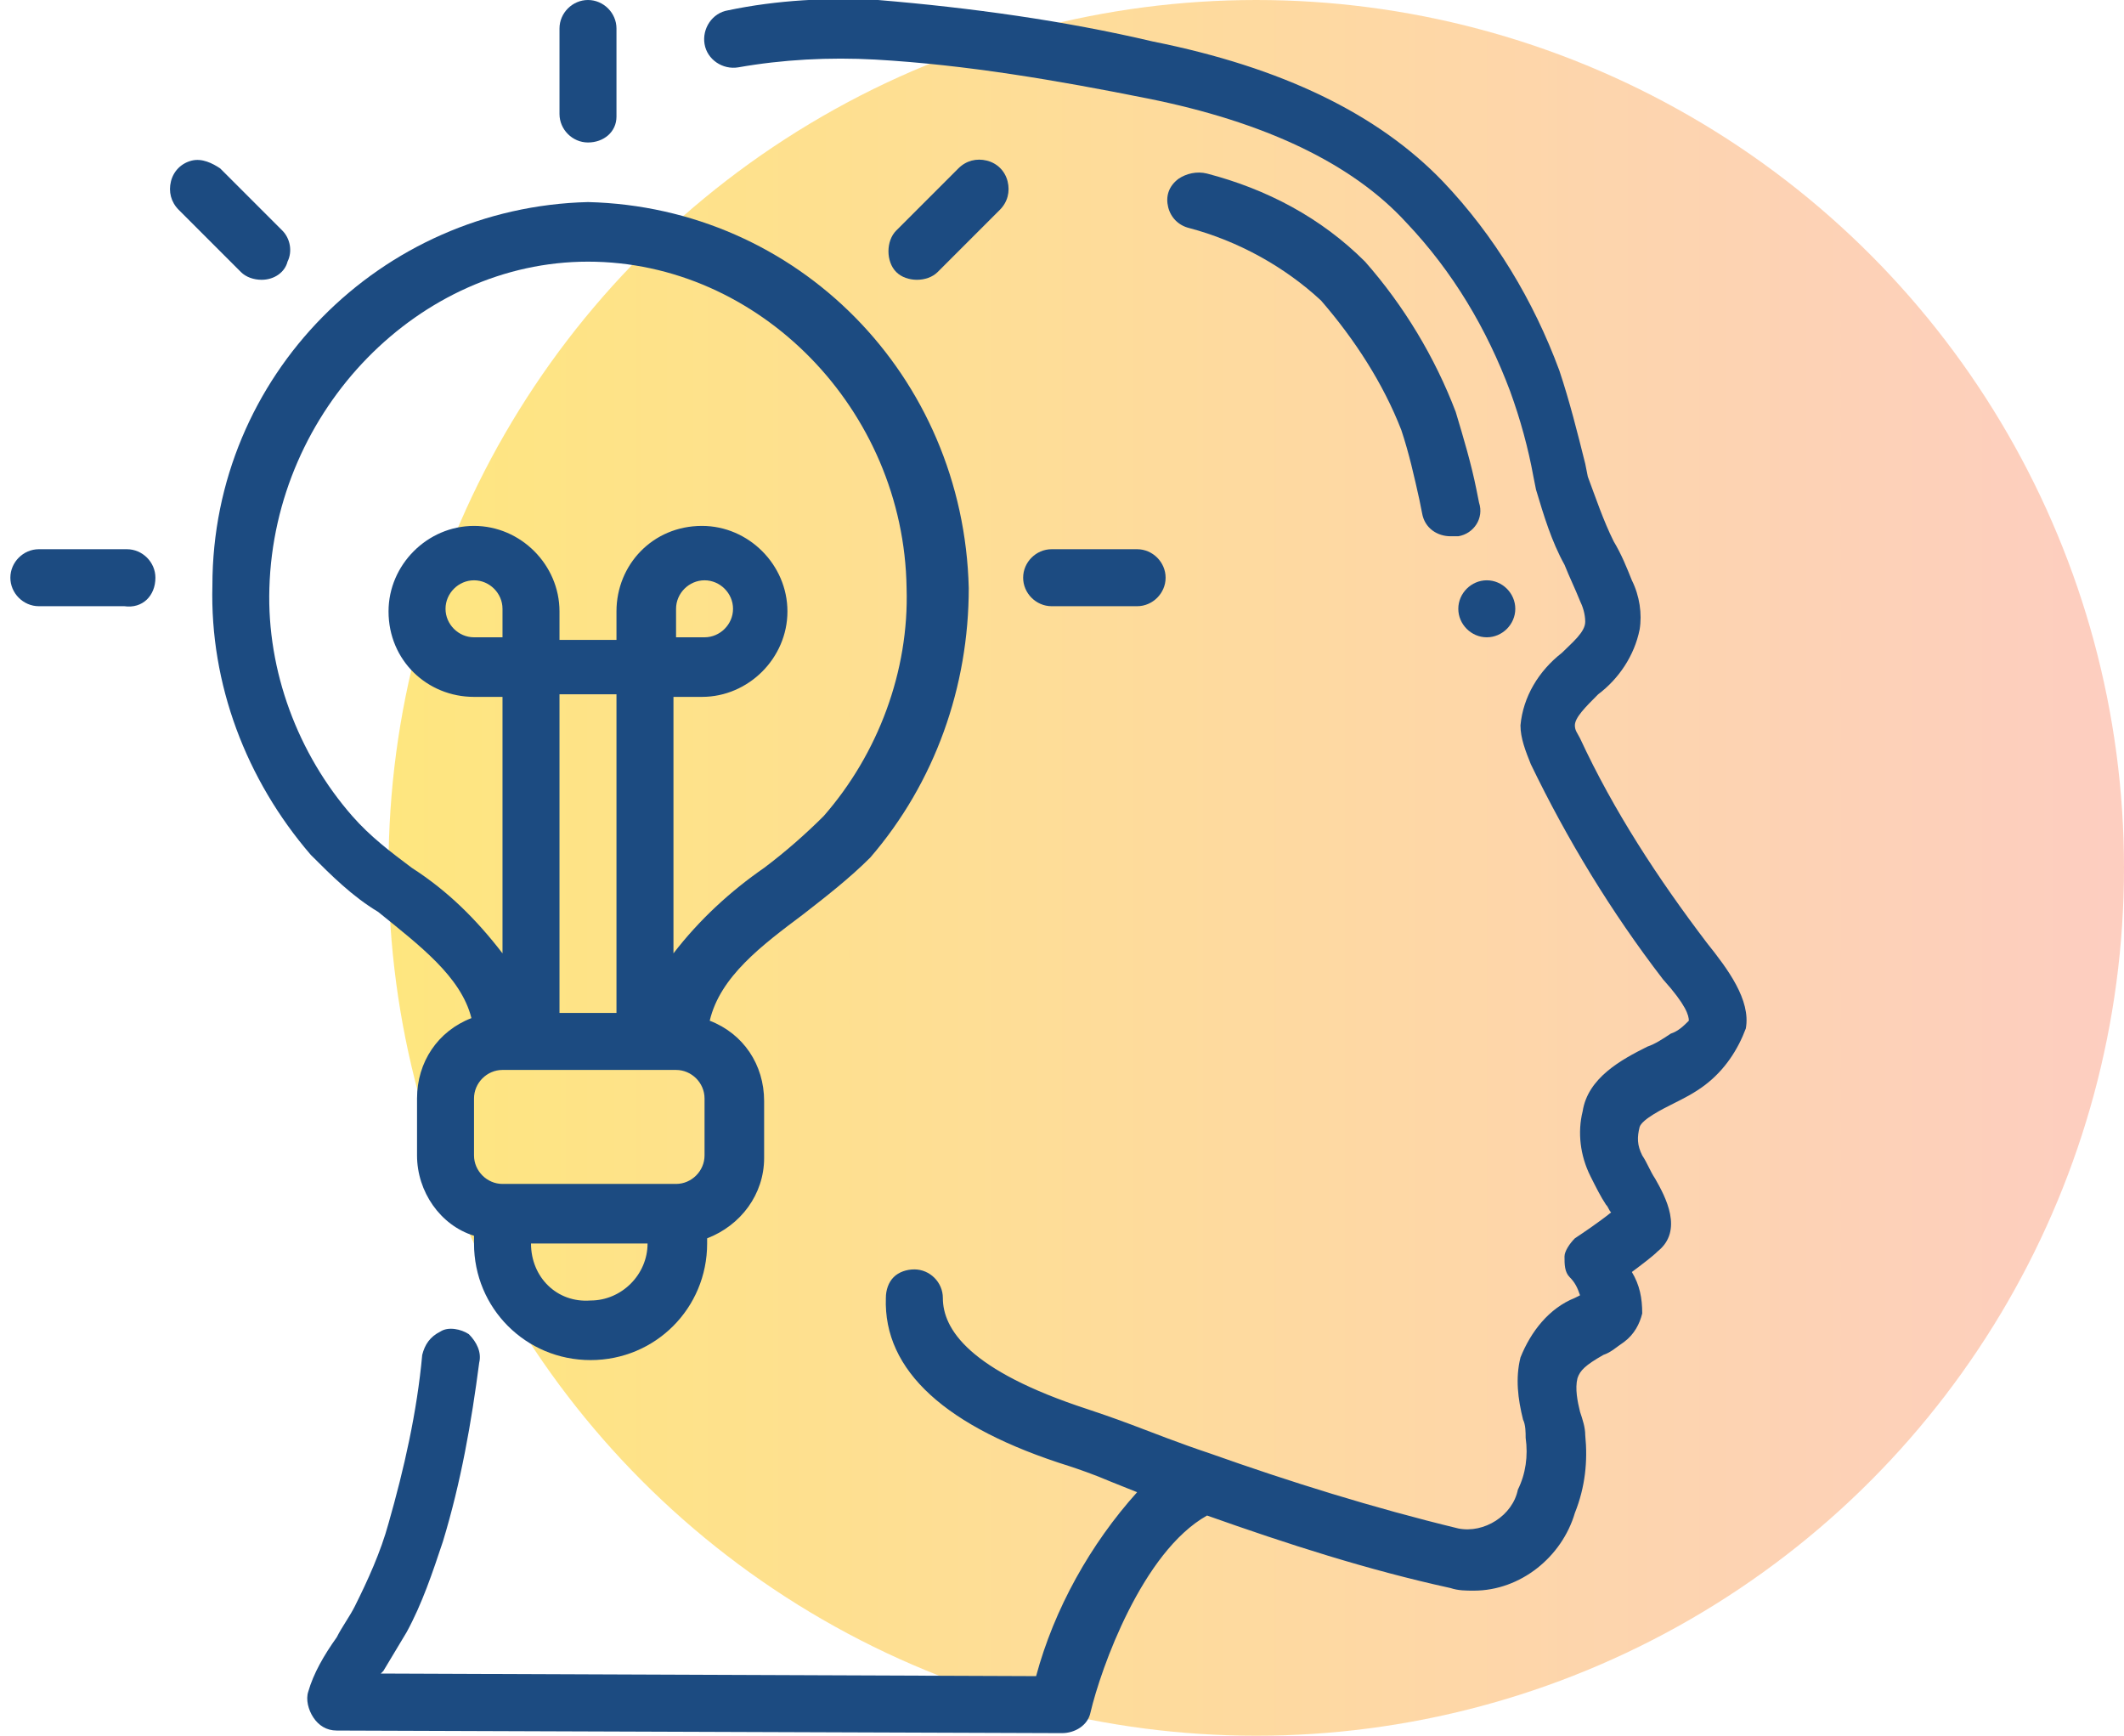 <?xml version="1.0" encoding="utf-8"?>
<!-- Generator: Adobe Illustrator 23.0.1, SVG Export Plug-In . SVG Version: 6.00 Build 0)  -->
<svg version="1.1" xmlns="http://www.w3.org/2000/svg" xmlns:xlink="http://www.w3.org/1999/xlink" x="0px" y="0px"
	 viewBox="0 0 82 67" style="enable-background:new 0 0 82 67;" xml:space="preserve">
<style type="text/css">
	.st0{opacity:0.5;fill-rule:evenodd;clip-rule:evenodd;fill:url(#Oval_1_);enable-background:new    ;}
	.st1{fill:#1C4B81;}
</style>
<g id="Layer_1">
	
		<linearGradient id="Oval_1_" gradientUnits="userSpaceOnUse" x1="15" y1="34.5" x2="82" y2="34.5" gradientTransform="matrix(1 0 0 -1 0 68)">
		<stop  offset="0" style="stop-color:#FFCE00"/>
		<stop  offset="1" style="stop-color:#FC9D83"/>
	</linearGradient>
	<circle id="Oval" class="st0" cx="48.5" cy="33.5" r="33.5"/>
</g>
<g id="_x34_">
	<g id="_x31_">
		<g>
			<path class="st1" d="M67.4,39.7c0.2-1.1-0.7-2.3-1.5-3.3c-1.9-2.5-3.6-5.1-4.9-7.9c-0.1-0.2-0.2-0.3-0.2-0.5
				c0-0.3,0.4-0.7,0.9-1.2c0.8-0.6,1.4-1.5,1.6-2.5c0.1-0.6,0-1.3-0.3-1.9c-0.2-0.5-0.4-1-0.7-1.5c-0.4-0.8-0.7-1.7-1-2.5l-0.1-0.5
				c-0.3-1.2-0.6-2.4-1-3.6c-1-2.7-2.5-5.2-4.5-7.3c-2.5-2.6-6.2-4.4-11.2-5.4c-3.4-0.8-7-1.3-10.6-1.6C32-0.1,30,0,28.1,0.4
				c-0.6,0.1-1,0.7-0.9,1.3s0.7,1,1.3,0.9c1.7-0.3,3.5-0.4,5.3-0.3c3.5,0.2,7,0.8,10.5,1.5c4.5,0.9,7.9,2.5,10,4.8
				c1.8,1.9,3.1,4.1,4,6.5c0.4,1.1,0.7,2.2,0.9,3.3l0.1,0.5c0.3,1,0.6,2,1.1,2.9c0.2,0.5,0.4,0.9,0.6,1.4c0.1,0.2,0.2,0.5,0.2,0.8
				c0,0.4-0.5,0.8-0.9,1.2c-0.9,0.7-1.5,1.7-1.6,2.8c0,0.5,0.2,1,0.4,1.5c1.4,2.9,3.1,5.7,5.1,8.3c0.9,1,1,1.4,1,1.6
				c-0.2,0.2-0.4,0.4-0.7,0.5c-0.3,0.2-0.6,0.4-0.9,0.5c-1,0.5-2.3,1.2-2.5,2.5c-0.2,0.8-0.1,1.7,0.3,2.5c0.2,0.4,0.4,0.8,0.6,1.1
				c0.1,0.1,0.1,0.2,0.2,0.3c-0.5,0.4-1.1,0.8-1.4,1c-0.2,0.2-0.4,0.5-0.4,0.7c0,0.3,0,0.6,0.2,0.8s0.3,0.4,0.4,0.7l-0.2,0.1
				c-1,0.4-1.7,1.3-2.1,2.3c-0.2,0.8-0.1,1.6,0.1,2.4c0.1,0.2,0.1,0.5,0.1,0.7c0.1,0.7,0,1.4-0.3,2c-0.2,1-1.3,1.7-2.3,1.5
				c-3.3-0.8-6.5-1.8-9.6-2.9l0,0c-1.2-0.4-2.2-0.8-3-1.1s-1.4-0.5-1.7-0.6c-4.6-1.5-5.6-3.1-5.6-4.3c0-0.6-0.5-1.1-1.1-1.1
				c-0.3,0-0.6,0.1-0.8,0.3s-0.3,0.5-0.3,0.8c-0.1,2.8,2.3,5,7.1,6.5c0.3,0.1,0.9,0.3,1.6,0.6l1,0.4c-1.8,2-3.2,4.5-3.9,7.1
				l-25.3-0.1l0.1-0.1c0.3-0.5,0.6-1,0.9-1.5c0.6-1.1,1-2.3,1.4-3.5c0.7-2.3,1.1-4.6,1.4-6.9c0.1-0.4-0.1-0.8-0.4-1.1
				c-0.3-0.2-0.8-0.3-1.1-0.1c-0.4,0.2-0.6,0.5-0.7,0.9c-0.2,2.2-0.7,4.4-1.3,6.5c-0.3,1.1-0.8,2.2-1.3,3.2
				c-0.2,0.4-0.5,0.8-0.7,1.2c-0.5,0.7-0.9,1.4-1.1,2.1c-0.1,0.3,0,0.7,0.2,1s0.5,0.5,0.9,0.5l28,0.1c0.5,0,1-0.3,1.1-0.8
				c0.4-1.7,2-6.2,4.5-7.6c3.1,1.1,6.2,2.1,9.4,2.8c0.3,0.1,0.6,0.1,0.9,0.1c1.8,0,3.4-1.3,3.9-3c0.4-1,0.5-2,0.4-3
				c0-0.3-0.1-0.6-0.2-0.9c-0.1-0.4-0.2-0.9-0.1-1.3c0.1-0.3,0.3-0.5,1-0.9c0.3-0.1,0.5-0.3,0.8-0.5c0.4-0.3,0.6-0.7,0.7-1.1
				c0-0.6-0.1-1.1-0.4-1.6c0.4-0.3,0.8-0.6,1-0.8c1-0.8,0.3-2.1-0.1-2.8c-0.2-0.3-0.3-0.6-0.5-0.9c-0.2-0.4-0.2-0.7-0.1-1.1
				c0.1-0.3,0.9-0.7,1.3-0.9s0.8-0.4,1.2-0.7C66.6,41.3,67.1,40.5,67.4,39.7z"/>
			<path class="st1" d="M56,20.7c0.1,0,0.2,0,0.3,0c0.6-0.1,1-0.7,0.8-1.3L57,18.9c-0.2-1-0.5-2-0.8-3c-0.8-2.1-2-4.1-3.5-5.8
				c-1.7-1.7-3.8-2.8-6.1-3.4c-0.4-0.1-0.8,0-1.1,0.2C45.1,7.2,45,7.6,45.1,8c0.1,0.4,0.4,0.7,0.8,0.8c1.9,0.5,3.7,1.5,5.1,2.8
				c1.3,1.5,2.4,3.2,3.1,5c0.3,0.9,0.5,1.8,0.7,2.7l0.1,0.5C55,20.4,55.5,20.7,56,20.7z"/>
			<path class="st1" d="M58.5,23.5c0-0.6-0.5-1.1-1.1-1.1s-1.1,0.5-1.1,1.1s0.5,1.1,1.1,1.1S58.5,24.1,58.5,23.5z"/>
			<path class="st1" d="M22.7,7.8C14.7,8,8.2,14.5,8.2,22.6C8.1,26.4,9.5,30.1,12,33c0.8,0.8,1.6,1.6,2.6,2.2
				c1.6,1.3,3.2,2.5,3.6,4.1c-1.3,0.5-2.1,1.7-2.1,3.1v2.2c0,1.4,0.9,2.7,2.2,3.1V48c0,2.5,2,4.5,4.5,4.5s4.5-2,4.5-4.5v-0.2
				c1.3-0.5,2.2-1.7,2.2-3.1v-2.2c0-1.4-0.8-2.6-2.1-3.1c0.4-1.7,2-2.9,3.6-4.1c0.9-0.7,1.8-1.4,2.6-2.2c2.5-2.9,3.8-6.6,3.8-10.4
				C37.2,14.5,30.8,8,22.7,7.8z M26.1,23.5c0-0.6,0.5-1.1,1.1-1.1s1.1,0.5,1.1,1.1s-0.5,1.1-1.1,1.1h-1.1V23.5z M21.6,26.8h2.2v12.3
				h-2.2V26.8z M20.5,48H25c0,1.2-1,2.2-2.2,2.2C21.5,50.3,20.5,49.3,20.5,48z M18.3,42.4c0-0.6,0.5-1.1,1.1-1.1h6.7
				c0.6,0,1.1,0.5,1.1,1.1v2.2c0,0.6-0.5,1.1-1.1,1.1h-6.7c-0.6,0-1.1-0.5-1.1-1.1L18.3,42.4z M22.7,10.1c6.6,0,12.2,5.7,12.3,12.6
				c0.1,3.2-1.1,6.4-3.2,8.8c-0.7,0.7-1.5,1.4-2.3,2c-1.3,0.9-2.5,2-3.5,3.3v-9.9h1.1c1.8,0,3.3-1.5,3.3-3.3s-1.5-3.3-3.3-3.3
				c-1.9,0-3.3,1.5-3.3,3.3v1.1h-2.2v-1.1c0-1.8-1.5-3.3-3.3-3.3S15,21.8,15,23.6c0,1.9,1.5,3.3,3.3,3.3h1.1v9.9
				c-1-1.3-2.1-2.4-3.5-3.3c-0.8-0.6-1.6-1.2-2.3-2c-2.1-2.4-3.3-5.6-3.2-8.8C10.6,15.8,16.2,10.1,22.7,10.1z M18.3,24.6
				c-0.6,0-1.1-0.5-1.1-1.1s0.5-1.1,1.1-1.1s1.1,0.5,1.1,1.1v1.1H18.3z"/>
			<path class="st1" d="M6,22.3c0-0.6-0.5-1.1-1.1-1.1H1.5c-0.6,0-1.1,0.5-1.1,1.1s0.5,1.1,1.1,1.1h3.3C5.5,23.5,6,23,6,22.3z"/>
			<path class="st1" d="M11.1,10.1c0.2-0.4,0.1-0.9-0.2-1.2L8.5,6.5C8.2,6.3,7.8,6.1,7.4,6.2C7,6.3,6.7,6.6,6.6,7s0,0.8,0.3,1.1
				l2.4,2.4c0.2,0.2,0.5,0.3,0.8,0.3C10.6,10.8,11,10.5,11.1,10.1z"/>
			<path class="st1" d="M23.8,4.5V1.1c0-0.6-0.5-1.1-1.1-1.1s-1.1,0.5-1.1,1.1v3.3c0,0.6,0.5,1.1,1.1,1.1S23.8,5.1,23.8,4.5z"/>
			<path class="st1" d="M35.4,10.8c0.3,0,0.6-0.1,0.8-0.3l2.4-2.4C38.9,7.8,39,7.4,38.9,7c-0.1-0.4-0.4-0.7-0.8-0.8
				c-0.4-0.1-0.8,0-1.1,0.3l-2.4,2.4c-0.2,0.2-0.3,0.5-0.3,0.8s0.1,0.6,0.3,0.8C34.8,10.7,35.1,10.8,35.4,10.8z"/>
			<path class="st1" d="M40.6,21.2c-0.6,0-1.1,0.5-1.1,1.1s0.5,1.1,1.1,1.1h3.3c0.6,0,1.1-0.5,1.1-1.1s-0.5-1.1-1.1-1.1H40.6z"/>
		</g>
	</g>
</g>
</svg>
